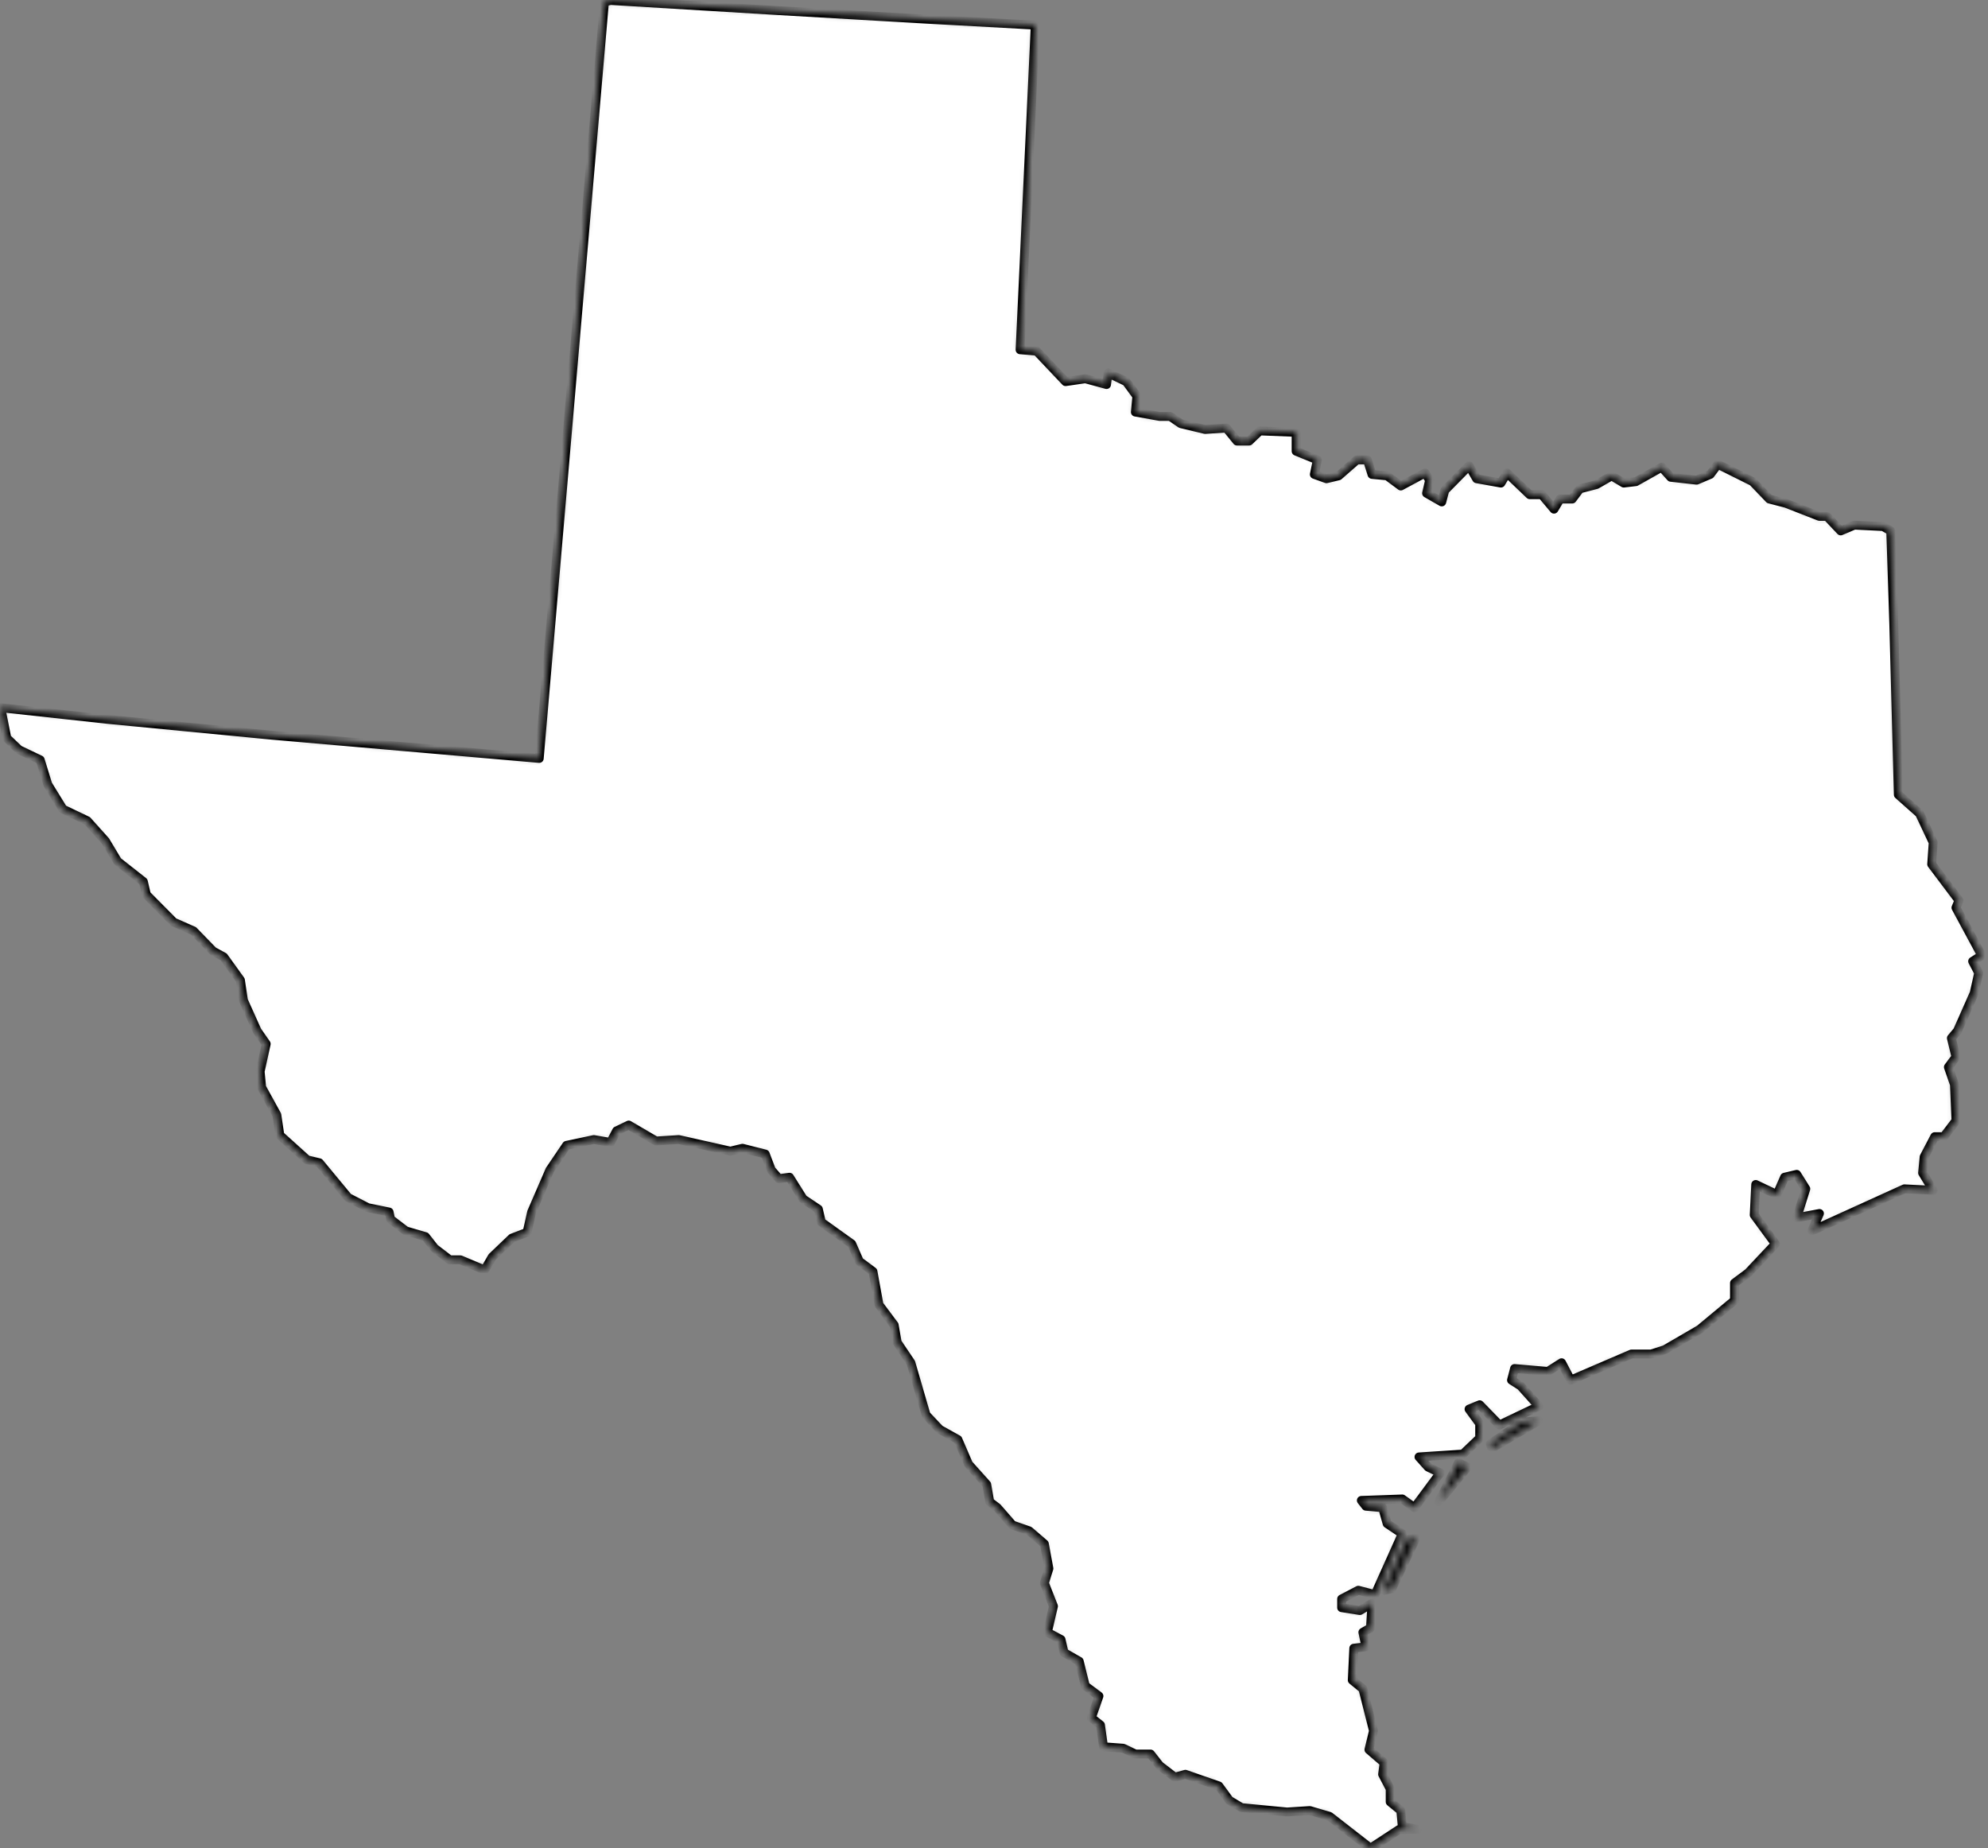 <svg width="313" height="291" viewBox="0 0 313 291" fill="none" xmlns="http://www.w3.org/2000/svg">
<rect x="0" y="0" width="313" height="291" fill="#808080" stroke="none"/>
<mask id="path-1-inside-1_101_462" fill="white">
<path d="M222.937 242.171L219.116 250.157L217.922 250.385L221.504 242.399L222.937 242.171ZM226.519 236.466L229.624 230.305L231.057 230.99L226.519 236.466V236.466ZM242.281 223.688L234.878 228.024L234.639 227.339L239.654 223.917L242.281 223.688ZM287.656 81.308L289.806 83.589L291.955 82.677L296.492 82.905L297.686 83.589L298.164 98.192L298.881 125.117L302.224 128.083L304.373 132.647L304.135 136.069L308.433 141.774L307.956 142.915L312.016 150.444L310.583 151.357L311.538 153.182L310.821 156.377L308.195 162.309L307.239 163.45L307.956 166.417L306.762 168.014L307.717 170.752L307.956 176.456L306.045 178.966H304.612L302.941 182.161L302.702 184.671L304.373 187.409L299.836 187.181L285.268 193.798L286.462 191.06L282.88 191.744L284.313 187.181L282.88 184.899L280.969 185.355L279.775 188.093L276.432 186.496L276.193 191.288L279.536 195.851L275.238 200.415L273.088 202.012V204.75L267.596 209.314L262.103 212.508L259.953 213.192H256.849L247.296 217.3L245.863 214.562L243.714 215.931L238.46 215.474L237.982 217.3L239.415 218.212L242.281 221.407L236.072 224.373L232.967 221.178L231.295 221.863L232.967 224.145V226.427L230.34 228.936L223.414 229.393L224.847 230.99L226.758 231.903L222.698 237.379L220.787 236.01L214.339 236.238L215.056 237.151L217.683 237.379L218.399 239.889L220.787 241.486L216.489 251.069L213.862 250.385L211.235 251.754V253.123L214.1 253.579L216.011 252.438L215.772 256.317L214.578 257.002L215.056 259.284L213.145 259.512L212.906 264.532L214.578 265.901L216.25 272.518L215.533 275.484L217.922 277.538L217.683 279.363L218.877 281.645V283.698L220.549 285.067L220.787 287.577L223.176 288.034H220.31L215.772 291L209.324 285.98L206.22 285.067L202.637 285.296L195.473 284.611L193.562 283.47L191.891 281.189L186.637 279.363L184.965 279.819L182.577 277.994L181.144 276.169H178.756L176.845 275.256L173.74 275.028L173.263 271.605L171.83 270.464L173.024 267.042L170.875 265.444L169.919 261.565L167.531 260.196L167.053 258.143L164.904 257.002L165.859 252.895L164.427 249.244L165.143 246.962L164.427 243.083L162.038 241.03L159.411 240.117L157.023 237.379L155.829 236.466L155.352 233.728L152.486 230.534L150.814 226.655L147.948 225.057L145.799 222.776L143.411 214.562L141.261 211.367L140.784 208.629L138.395 205.435L137.44 200.187L135.291 198.589L134.097 195.851L129.32 192.429L128.843 190.375L126.455 188.778L124.305 185.355L122.634 185.583L121.439 184.214L120.484 181.704L116.902 180.792L114.991 181.248L106.872 179.423L103.289 179.651L98.991 177.141L97.08 178.054L96.125 179.879L93.498 179.423L89.199 180.335L86.572 184.214L83.706 190.831L82.99 194.026L80.602 194.938L77.497 197.905L76.303 199.958L72.482 198.361H70.81L68.422 196.536L66.989 194.71L63.885 193.798L61.496 191.972L61.258 190.831L57.914 190.147L54.809 188.55L50.272 183.073L48.361 182.617L44.063 178.738L43.585 175.544L41.197 171.208L40.958 168.698L41.913 164.363L40.48 162.309L38.331 157.518L37.853 154.323L35.227 150.673L33.555 149.76L30.45 146.566L27.345 145.196L23.047 140.861L22.569 138.808L18.509 135.613L16.599 132.419L13.733 129.224L9.912 127.399L7.524 123.52L6.33 119.641L2.986 118.044L1.076 116.218L0.12 111.427L16.838 113.252L42.868 115.762L63.885 117.587L84.9 119.413L95.17 0.306L96.125 0.077L122.634 1.675L146.276 3.044L162.994 3.956L160.606 55.067L163.232 55.296L167.77 60.087L170.875 59.631L174.218 60.544L174.457 58.718L177.323 60.087L178.994 62.369L178.756 64.879L182.577 65.564H184.248L185.92 66.704L189.741 67.617L193.085 67.389L194.756 69.442H196.667L198.339 67.845L204.07 68.073V71.04L207.414 72.409L206.936 74.691L208.846 75.375L210.757 74.919L213.623 72.409H215.295L216.011 74.691L218.399 74.919L220.549 76.516L224.37 74.462L225.086 75.603L224.608 77.657L226.997 79.026L227.474 77.2L231.295 73.321L232.489 75.375L236.31 76.059L237.266 74.462L240.848 77.885H242.759L244.669 80.167L245.624 78.569H247.535L248.729 76.972L251.356 76.288L253.744 74.919L255.655 76.059L257.565 75.831L261.625 73.55L263.058 75.147L267.118 75.603L269.267 74.691L270.461 73.093L275.954 75.831L278.581 78.569L281.208 79.254L286.462 81.308H287.656V81.308Z"/>
</mask>
<path d="M222.937 242.171L219.116 250.157L217.922 250.385L221.504 242.399L222.937 242.171ZM226.519 236.466L229.624 230.305L231.057 230.99L226.519 236.466V236.466ZM242.281 223.688L234.878 228.024L234.639 227.339L239.654 223.917L242.281 223.688ZM287.656 81.308L289.806 83.589L291.955 82.677L296.492 82.905L297.686 83.589L298.164 98.192L298.881 125.117L302.224 128.083L304.373 132.647L304.135 136.069L308.433 141.774L307.956 142.915L312.016 150.444L310.583 151.357L311.538 153.182L310.821 156.377L308.195 162.309L307.239 163.45L307.956 166.417L306.762 168.014L307.717 170.752L307.956 176.456L306.045 178.966H304.612L302.941 182.161L302.702 184.671L304.373 187.409L299.836 187.181L285.268 193.798L286.462 191.06L282.88 191.744L284.313 187.181L282.88 184.899L280.969 185.355L279.775 188.093L276.432 186.496L276.193 191.288L279.536 195.851L275.238 200.415L273.088 202.012V204.75L267.596 209.314L262.103 212.508L259.953 213.192H256.849L247.296 217.3L245.863 214.562L243.714 215.931L238.46 215.474L237.982 217.3L239.415 218.212L242.281 221.407L236.072 224.373L232.967 221.178L231.295 221.863L232.967 224.145V226.427L230.34 228.936L223.414 229.393L224.847 230.99L226.758 231.903L222.698 237.379L220.787 236.01L214.339 236.238L215.056 237.151L217.683 237.379L218.399 239.889L220.787 241.486L216.489 251.069L213.862 250.385L211.235 251.754V253.123L214.1 253.579L216.011 252.438L215.772 256.317L214.578 257.002L215.056 259.284L213.145 259.512L212.906 264.532L214.578 265.901L216.25 272.518L215.533 275.484L217.922 277.538L217.683 279.363L218.877 281.645V283.698L220.549 285.067L220.787 287.577L223.176 288.034H220.31L215.772 291L209.324 285.98L206.22 285.067L202.637 285.296L195.473 284.611L193.562 283.47L191.891 281.189L186.637 279.363L184.965 279.819L182.577 277.994L181.144 276.169H178.756L176.845 275.256L173.74 275.028L173.263 271.605L171.83 270.464L173.024 267.042L170.875 265.444L169.919 261.565L167.531 260.196L167.053 258.143L164.904 257.002L165.859 252.895L164.427 249.244L165.143 246.962L164.427 243.083L162.038 241.03L159.411 240.117L157.023 237.379L155.829 236.466L155.352 233.728L152.486 230.534L150.814 226.655L147.948 225.057L145.799 222.776L143.411 214.562L141.261 211.367L140.784 208.629L138.395 205.435L137.44 200.187L135.291 198.589L134.097 195.851L129.32 192.429L128.843 190.375L126.455 188.778L124.305 185.355L122.634 185.583L121.439 184.214L120.484 181.704L116.902 180.792L114.991 181.248L106.872 179.423L103.289 179.651L98.991 177.141L97.08 178.054L96.125 179.879L93.498 179.423L89.199 180.335L86.572 184.214L83.706 190.831L82.99 194.026L80.602 194.938L77.497 197.905L76.303 199.958L72.482 198.361H70.81L68.422 196.536L66.989 194.71L63.885 193.798L61.496 191.972L61.258 190.831L57.914 190.147L54.809 188.55L50.272 183.073L48.361 182.617L44.063 178.738L43.585 175.544L41.197 171.208L40.958 168.698L41.913 164.363L40.48 162.309L38.331 157.518L37.853 154.323L35.227 150.673L33.555 149.76L30.45 146.566L27.345 145.196L23.047 140.861L22.569 138.808L18.509 135.613L16.599 132.419L13.733 129.224L9.912 127.399L7.524 123.52L6.33 119.641L2.986 118.044L1.076 116.218L0.12 111.427L16.838 113.252L42.868 115.762L63.885 117.587L84.9 119.413L95.17 0.306L96.125 0.077L122.634 1.675L146.276 3.044L162.994 3.956L160.606 55.067L163.232 55.296L167.77 60.087L170.875 59.631L174.218 60.544L174.457 58.718L177.323 60.087L178.994 62.369L178.756 64.879L182.577 65.564H184.248L185.92 66.704L189.741 67.617L193.085 67.389L194.756 69.442H196.667L198.339 67.845L204.07 68.073V71.04L207.414 72.409L206.936 74.691L208.846 75.375L210.757 74.919L213.623 72.409H215.295L216.011 74.691L218.399 74.919L220.549 76.516L224.37 74.462L225.086 75.603L224.608 77.657L226.997 79.026L227.474 77.2L231.295 73.321L232.489 75.375L236.31 76.059L237.266 74.462L240.848 77.885H242.759L244.669 80.167L245.624 78.569H247.535L248.729 76.972L251.356 76.288L253.744 74.919L255.655 76.059L257.565 75.831L261.625 73.55L263.058 75.147L267.118 75.603L269.267 74.691L270.461 73.093L275.954 75.831L278.581 78.569L281.208 79.254L286.462 81.308H287.656V81.308Z" fill="white" stroke="black" stroke-width="1.4" stroke-linecap="round" stroke-linejoin="round" mask="url(#path-1-inside-1_101_462)"/>
</svg>
